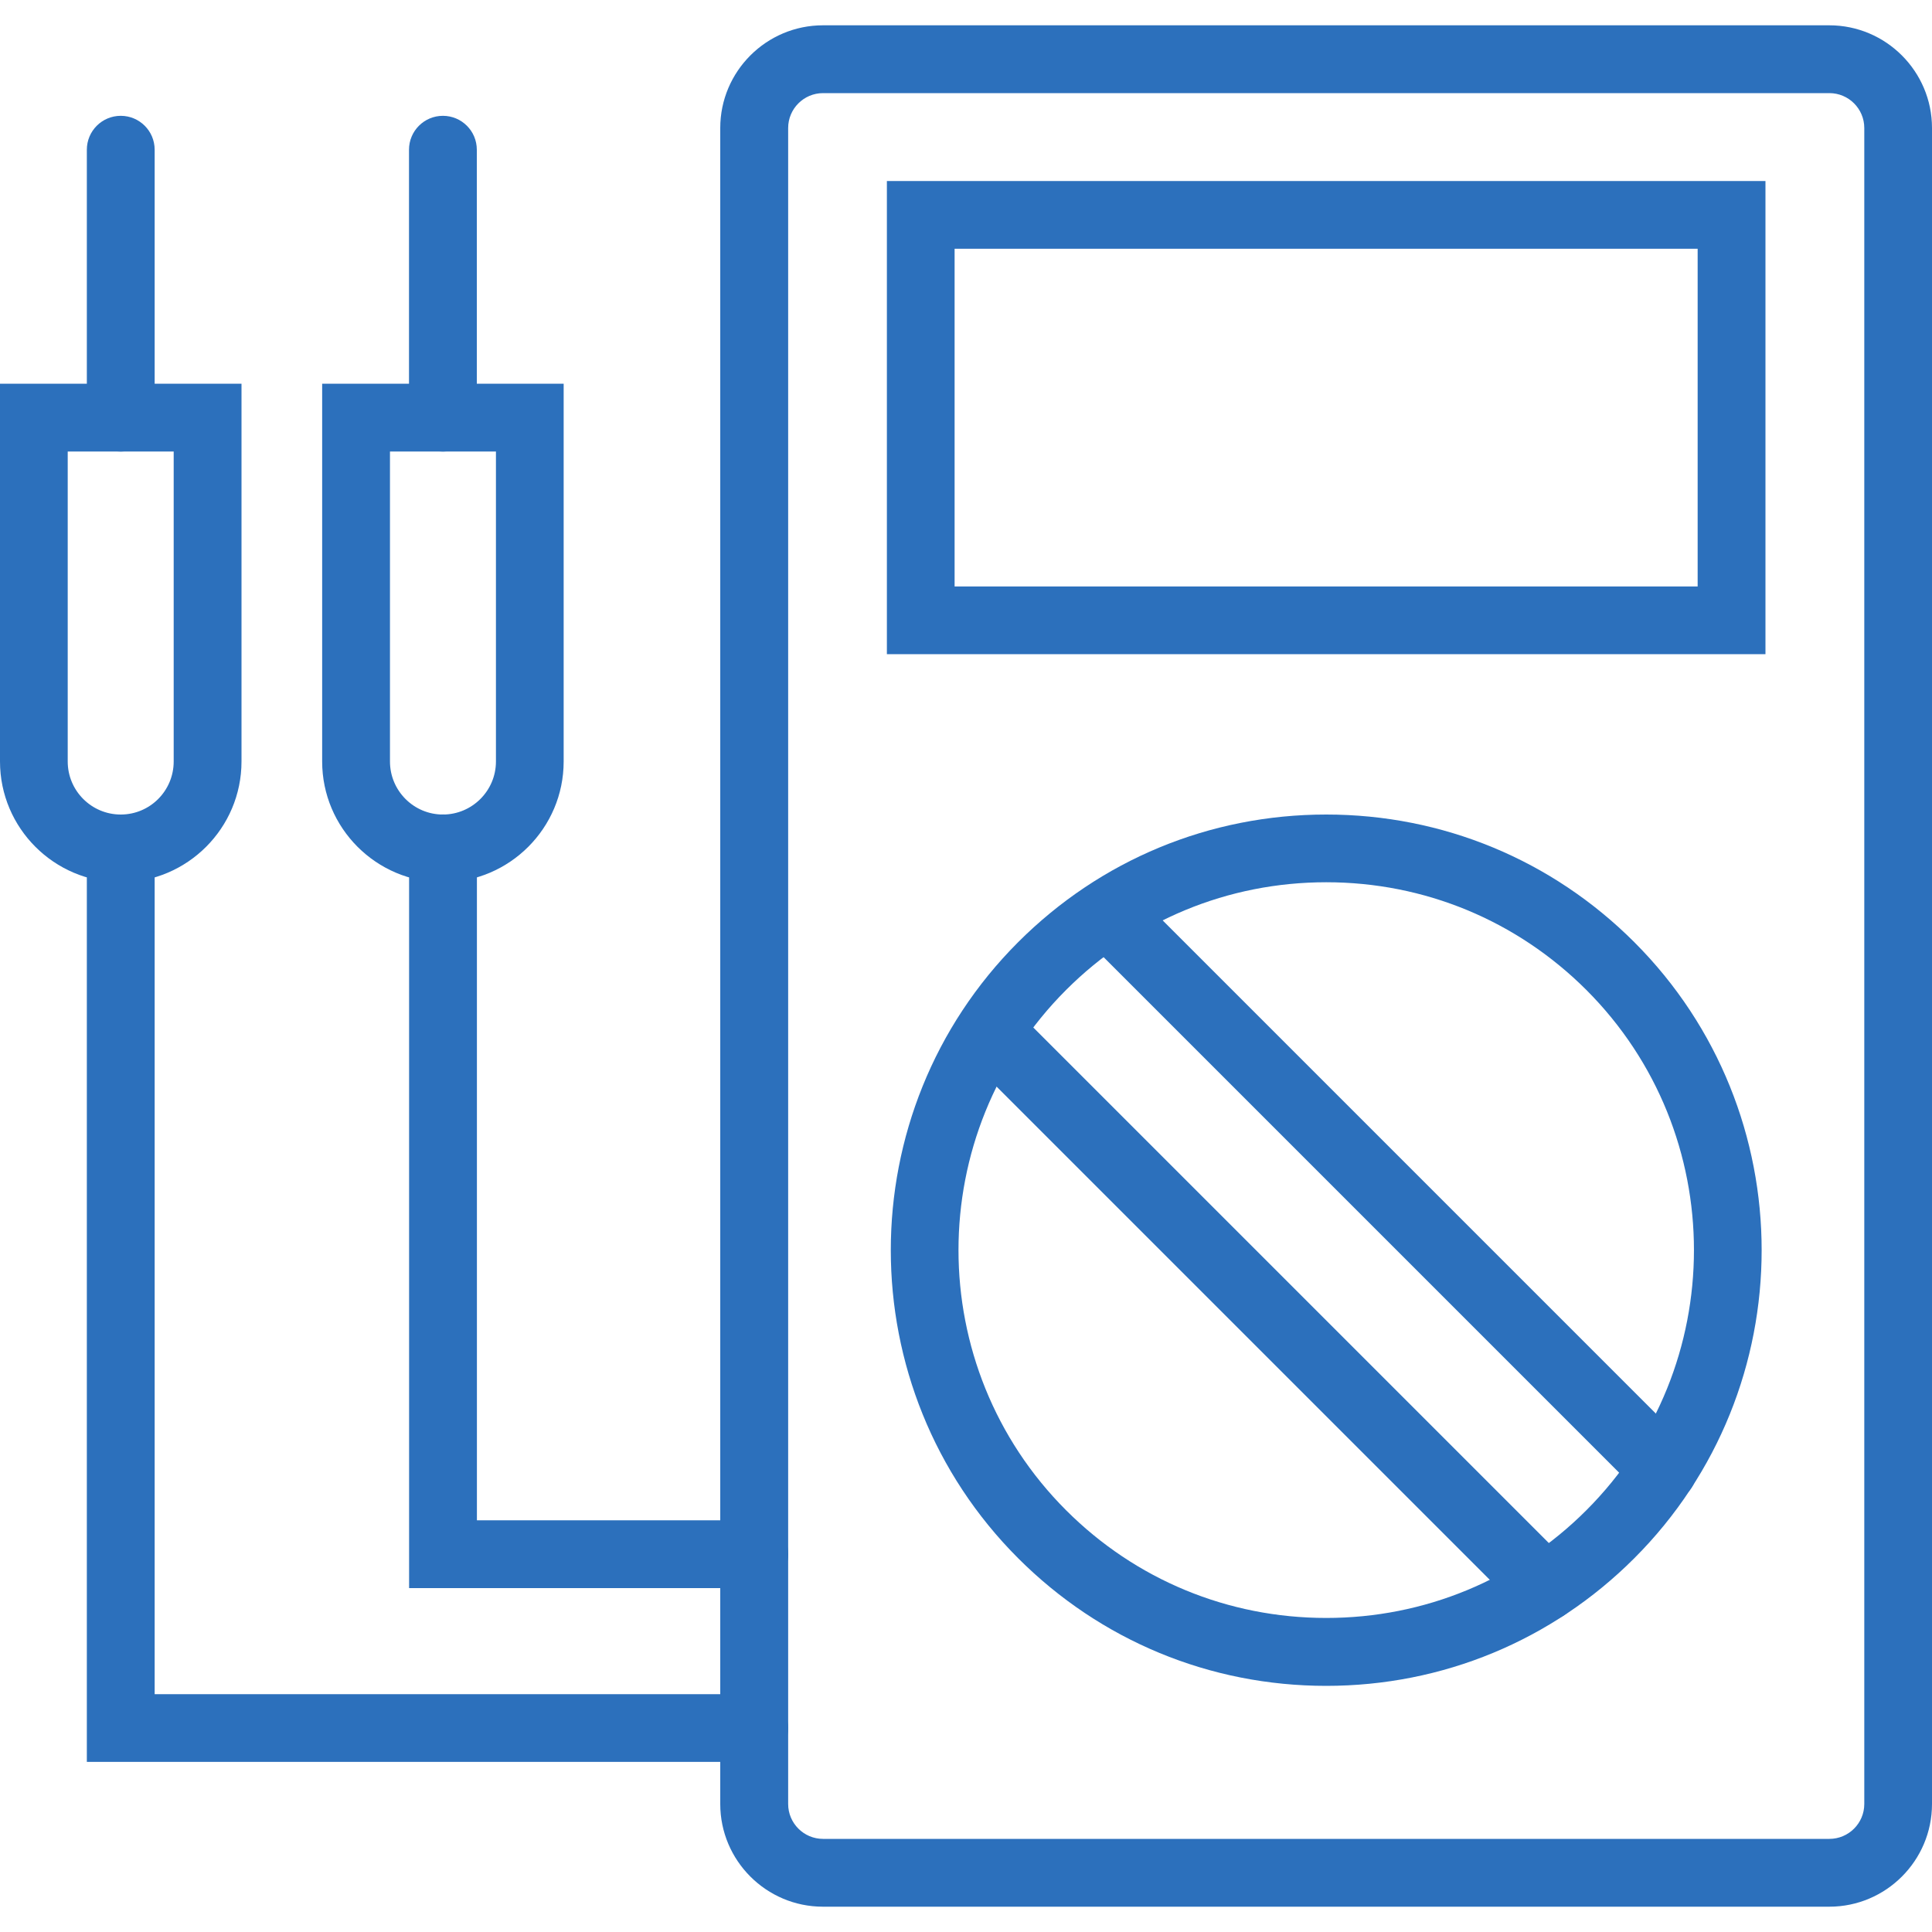 <?xml version="1.0" encoding="UTF-8"?>
<svg xmlns="http://www.w3.org/2000/svg" id="Layer_1" data-name="Layer 1" viewBox="0 0 200 200">
  <defs>
    <style>
      .cls-1 {
        fill: none;
      }

      .cls-1, .cls-2 {
        stroke-width: 0px;
      }

      .cls-2 {
        fill: #2c70bc;
      }
    </style>
  </defs>
  <g>
    <path class="cls-2" d="M189.37,197.38h-104.18c-5.86,0-10.63-4.77-10.63-10.63V13.25c0-5.86,4.77-10.63,10.63-10.63h104.18c5.86,0,10.63,4.77,10.63,10.63v173.5c0,5.86-4.77,10.63-10.63,10.63ZM85.2,9.64c-1.99,0-3.61,1.62-3.61,3.61v173.5c0,1.99,1.62,3.61,3.61,3.61h104.18c1.99,0,3.61-1.62,3.61-3.61V13.25c0-1.99-1.62-3.61-3.61-3.61h-104.18Z"></path>
    <path class="cls-2" d="M182.76,67.72h-90.95V18.74h90.95v48.98ZM98.82,60.71h76.92V25.75h-76.92v34.96Z"></path>
    <g>
      <path class="cls-2" d="M137.29,174.52c-12.05,0-23.37-4.69-31.89-13.21h0c-17.58-17.58-17.58-46.2,0-63.78,8.52-8.52,19.84-13.21,31.89-13.21s23.37,4.69,31.89,13.21c17.58,17.58,17.58,46.2,0,63.78-8.52,8.52-19.85,13.21-31.89,13.21ZM137.29,91.33c-10.17,0-19.74,3.96-26.93,11.15-14.85,14.85-14.85,39.01,0,53.86h0c7.19,7.19,16.76,11.15,26.93,11.15s19.74-3.96,26.93-11.15c14.85-14.85,14.85-39.01,0-53.86-7.2-7.19-16.76-11.15-26.93-11.15Z"></path>
      <g>
        <path class="cls-2" d="M172.19,155.58c-.9,0-1.79-.34-2.48-1.03l-57.22-57.22c-1.37-1.37-1.37-3.59,0-4.96,1.37-1.37,3.59-1.37,4.96,0l57.22,57.22c1.37,1.37,1.37,3.59,0,4.96-.69.69-1.58,1.03-2.48,1.03Z"></path>
        <path class="cls-2" d="M159.95,167.82c-.9,0-1.79-.34-2.48-1.03l-57.22-57.22c-1.37-1.37-1.37-3.59,0-4.96,1.37-1.37,3.59-1.37,4.96,0l57.22,57.22c1.37,1.37,1.37,3.59,0,4.96-.69.68-1.58,1.03-2.48,1.03Z"></path>
      </g>
    </g>
    <path class="cls-2" d="M45.85,91.33c-6.89,0-12.5-5.61-12.5-12.5v-39.11h25v39.11c0,6.89-5.61,12.5-12.5,12.5ZM40.37,46.74v32.09c0,3.03,2.46,5.49,5.48,5.49s5.49-2.46,5.49-5.49v-32.09h-10.97Z"></path>
    <path class="cls-2" d="M45.85,46.74c-1.94,0-3.51-1.57-3.51-3.51V15.5c0-1.94,1.57-3.51,3.51-3.51s3.51,1.57,3.51,3.51v27.73c0,1.94-1.57,3.51-3.51,3.51Z"></path>
    <path class="cls-2" d="M12.5,91.33c-6.89,0-12.5-5.61-12.5-12.5v-39.11h25v39.11c0,6.89-5.61,12.5-12.5,12.5ZM7.01,46.74v32.09c0,3.03,2.46,5.49,5.49,5.49s5.48-2.46,5.48-5.49v-32.09H7.01Z"></path>
    <path class="cls-2" d="M12.5,46.74c-1.94,0-3.51-1.57-3.51-3.51V15.5c0-1.94,1.57-3.51,3.51-3.51s3.51,1.57,3.51,3.51v27.73c0,1.94-1.57,3.51-3.51,3.51Z"></path>
    <path class="cls-2" d="M78.08,164.4h-35.73v-76.58c0-1.94,1.57-3.51,3.51-3.51s3.51,1.57,3.51,3.51v69.56h28.72c1.94,0,3.51,1.57,3.51,3.51s-1.57,3.51-3.51,3.51Z"></path>
    <path class="cls-2" d="M78.08,182.39H8.99v-94.56c0-1.94,1.57-3.51,3.51-3.51s3.51,1.57,3.51,3.51v87.55h62.07c1.94,0,3.51,1.57,3.51,3.51s-1.57,3.51-3.51,3.51Z"></path>
  </g>
  <rect class="cls-1" width="200" height="200"></rect>
</svg>
